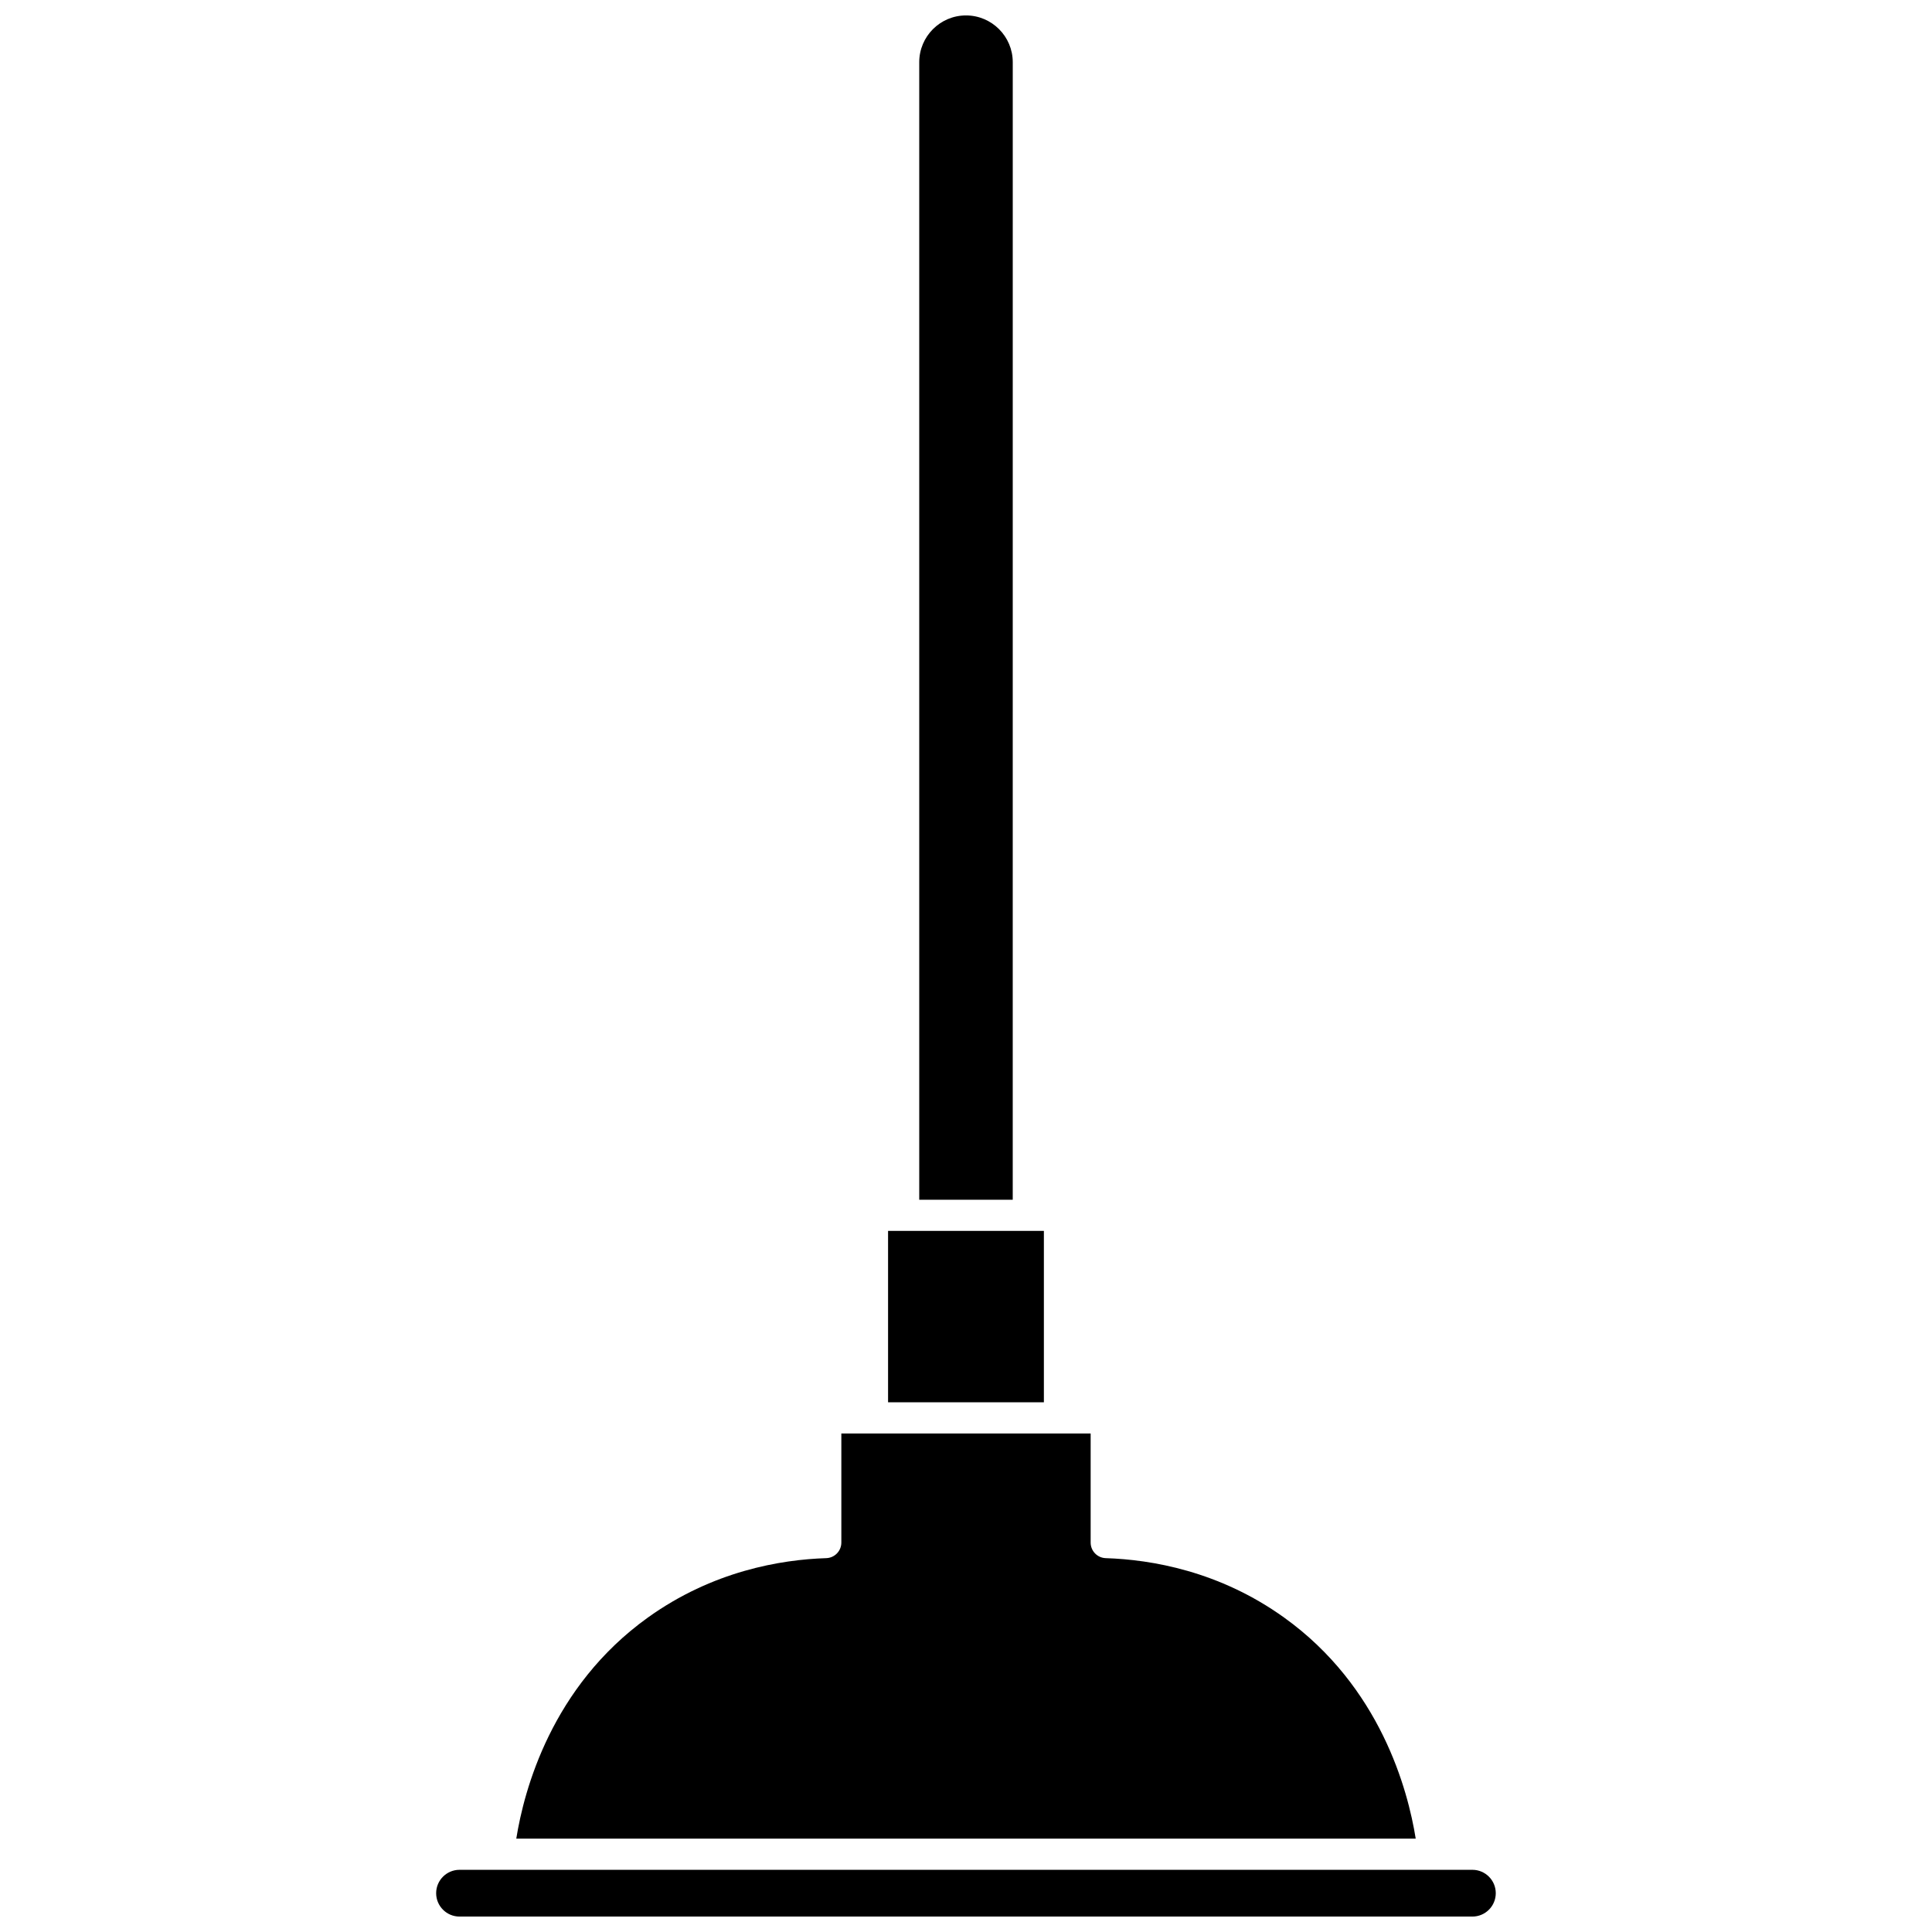 <?xml version="1.0" encoding="UTF-8"?>
<!-- Uploaded to: SVG Repo, www.svgrepo.com, Generator: SVG Repo Mixer Tools -->
<svg width="800px" height="800px" version="1.1" viewBox="144 144 512 512" xmlns="http://www.w3.org/2000/svg">
 <defs>
  <clipPath id="b">
   <path d="m387 148.09h26v313.91h-26z"/>
  </clipPath>
  <clipPath id="a">
   <path d="m259 639h282v12.902h-282z"/>
  </clipPath>
 </defs>
 <path d="m420.64 515.62v-45.422h-41.293v45.422z"/>
 <g clip-path="url(#b)">
  <path d="m412.39 160.48c0-6.832-5.559-12.391-12.391-12.391-6.832 0-12.391 5.559-12.391 12.391v301.46h24.777z"/>
 </g>
 <path d="m484.31 572.67c-17.16-12.316-35.184-15.359-47.281-15.746-2.227-0.074-3.996-1.898-3.996-4.129v-28.906h-66.07v28.906c0 2.231-1.77 4.055-3.996 4.129-12.098 0.387-30.117 3.43-47.281 15.746-25.512 18.309-32.805 45.68-34.867 58.59h238.36c-2.066-12.91-9.359-40.281-34.871-58.59z"/>
 <g clip-path="url(#a)">
  <path d="m534.21 639.52h-268.43c-3.418 0-6.195 2.777-6.195 6.195 0 3.418 2.777 6.195 6.195 6.195h268.42c3.418 0 6.195-2.777 6.195-6.195 0.004-3.418-2.777-6.195-6.191-6.195z"/>
 </g>
</svg>